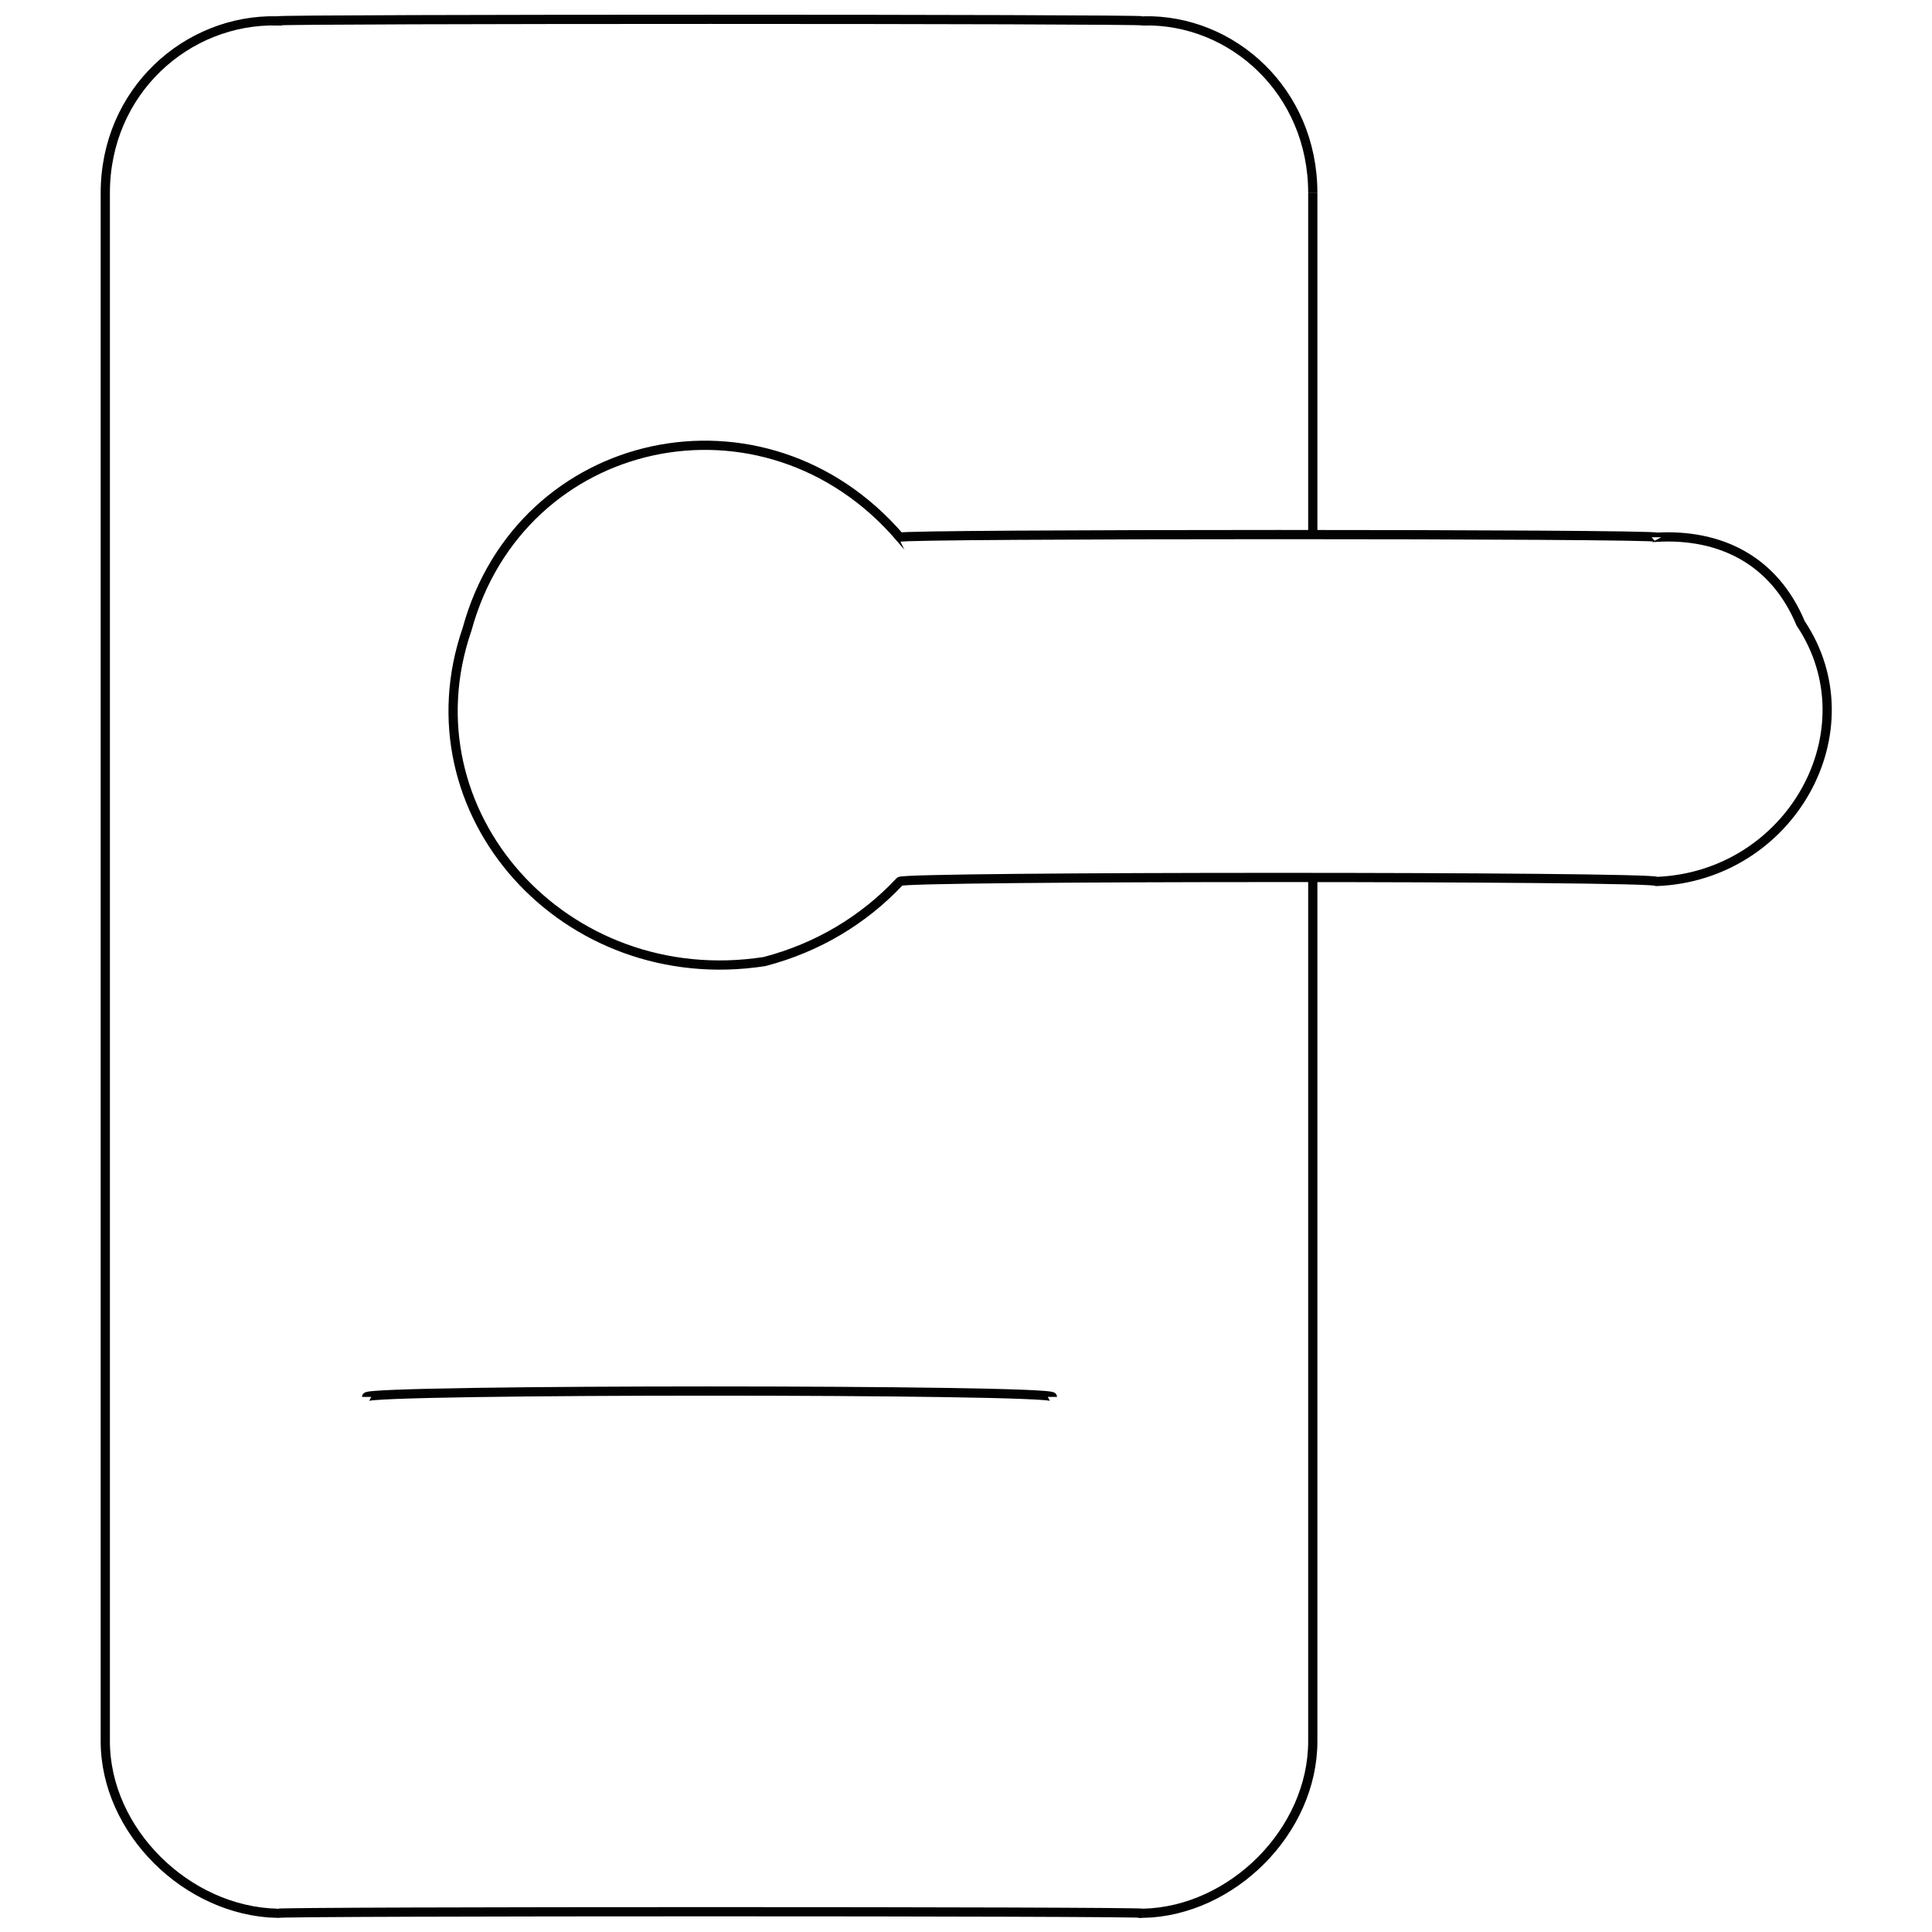 <svg xmlns="http://www.w3.org/2000/svg" version="1.1" xmlns:xlink="http://www.w3.org/1999/xlink" width="100%" height="100%" id="svgWorkerArea" viewBox="0 0 400 400" xmlns:artdraw="https://artdraw.muisca.co" style="background: white;"><defs id="defsdoc"><pattern id="patternBool" x="0" y="0" width="10" height="10" patternUnits="userSpaceOnUse" patternTransform="rotate(35)"><circle cx="5" cy="5" r="4" style="stroke: none;fill: #ff000070;"></circle></pattern></defs><g id="fileImp-747360022" class="cosito"><path id="pathImp-135464871" class="grouped" style="fill:none; stroke:#020202; stroke-miterlimit:10; stroke-width:1.91px; " d="M271.799 182.5C271.799 181.393 271.799 358.493 271.799 360.492 271.799 379.093 255.099 395.693 236.699 396.128 236.699 395.693 57.399 395.693 57.399 396.128 38.699 395.693 21.799 379.093 21.799 360.492 21.799 358.493 21.799 39.393 21.799 39.956 21.799 18.893 38.699 3.893 57.399 4.32 57.399 3.893 236.699 3.893 236.699 4.32 255.099 3.893 271.799 18.893 271.799 39.956 271.799 39.393 271.799 110.493 271.799 111.228"></path><path id="pathImp-340868487" class="grouped" style="fill:none; stroke:#020202; stroke-miterlimit:10; stroke-width:1.91px; " d="M342.999 111.228C342.999 110.493 186.299 110.493 186.299 111.228 158.299 78.693 107.799 89.693 96.699 130.286 83.599 168.193 116.899 205.493 158.299 199.077 169.299 196.193 178.799 190.493 186.299 182.5 186.299 181.393 342.999 181.393 342.999 182.5 370.799 181.393 387.599 151.193 372.799 129.046 367.299 115.893 356.099 110.493 342.999 111.228 342.999 110.493 342.999 110.493 342.999 111.228"></path><path id="lineImp-532770274" class="grouped" style="fill:none; stroke:#020202; stroke-miterlimit:10; stroke-width:1.91px; " d="M75.899 289.221C75.899 287.593 217.899 287.593 217.899 289.221"></path></g></svg>
